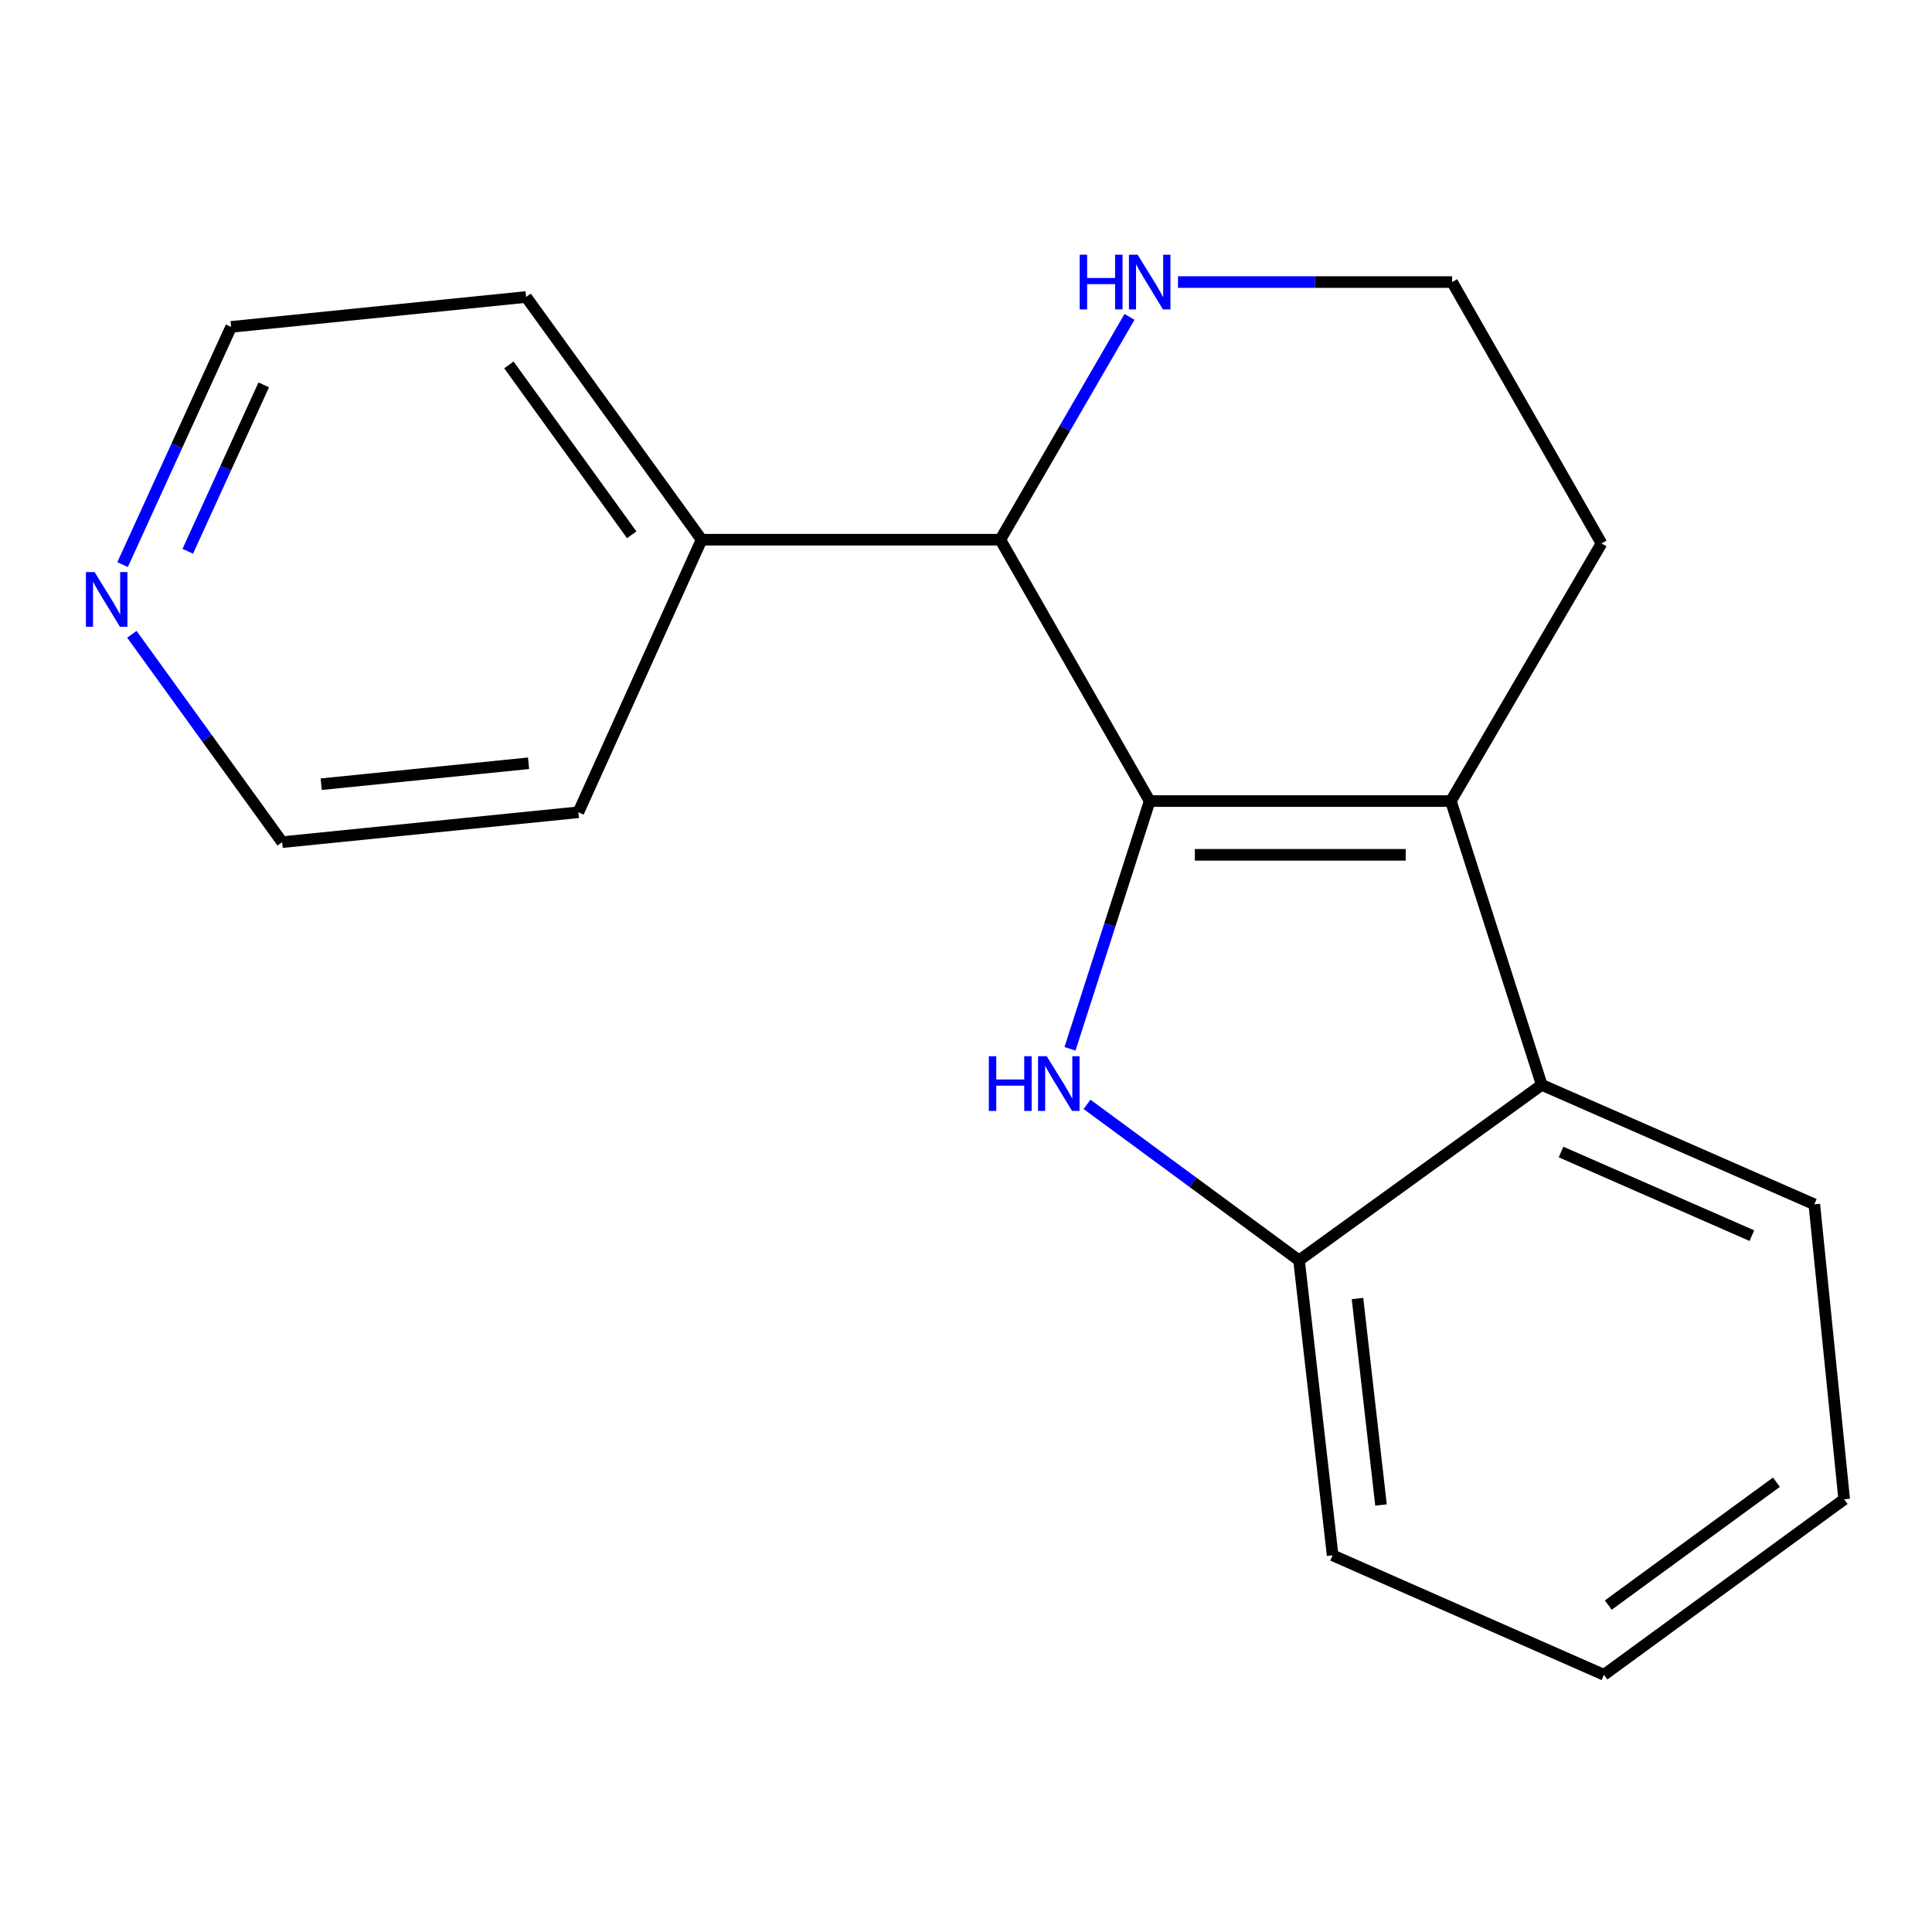 <?xml version='1.0' encoding='iso-8859-1'?>
<svg version='1.1' baseProfile='full'
              xmlns='http://www.w3.org/2000/svg'
                      xmlns:rdkit='http://www.rdkit.org/xml'
                      xmlns:xlink='http://www.w3.org/1999/xlink'
                  xml:space='preserve'
width='1000px' height='1000px' viewBox='0 0 1000 1000'>
<!-- END OF HEADER -->
<rect style='opacity:1.0;fill:#FFFFFF;stroke:none' width='1000' height='1000' x='0' y='0'> </rect>
<path class='bond-0' d='M 595.077,414.632 L 574.453,478.747' style='fill:none;fill-rule:evenodd;stroke:#000000;stroke-width:6px;stroke-linecap:butt;stroke-linejoin:miter;stroke-opacity:1' />
<path class='bond-0' d='M 574.453,478.747 L 553.829,542.862' style='fill:none;fill-rule:evenodd;stroke:#0000FF;stroke-width:6px;stroke-linecap:butt;stroke-linejoin:miter;stroke-opacity:1' />
<path class='bond-1' d='M 595.077,414.632 L 750.968,414.632' style='fill:none;fill-rule:evenodd;stroke:#000000;stroke-width:6px;stroke-linecap:butt;stroke-linejoin:miter;stroke-opacity:1' />
<path class='bond-1' d='M 618.461,442.456 L 727.584,442.456' style='fill:none;fill-rule:evenodd;stroke:#000000;stroke-width:6px;stroke-linecap:butt;stroke-linejoin:miter;stroke-opacity:1' />
<path class='bond-2' d='M 595.077,414.632 L 517.758,279.347' style='fill:none;fill-rule:evenodd;stroke:#000000;stroke-width:6px;stroke-linecap:butt;stroke-linejoin:miter;stroke-opacity:1' />
<path class='bond-4' d='M 562.639,571.605 L 617.51,611.981' style='fill:none;fill-rule:evenodd;stroke:#0000FF;stroke-width:6px;stroke-linecap:butt;stroke-linejoin:miter;stroke-opacity:1' />
<path class='bond-4' d='M 617.51,611.981 L 672.381,652.356' style='fill:none;fill-rule:evenodd;stroke:#000000;stroke-width:6px;stroke-linecap:butt;stroke-linejoin:miter;stroke-opacity:1' />
<path class='bond-3' d='M 750.968,414.632 L 798.005,561.527' style='fill:none;fill-rule:evenodd;stroke:#000000;stroke-width:6px;stroke-linecap:butt;stroke-linejoin:miter;stroke-opacity:1' />
<path class='bond-8' d='M 750.968,414.632 L 828.936,281.279' style='fill:none;fill-rule:evenodd;stroke:#000000;stroke-width:6px;stroke-linecap:butt;stroke-linejoin:miter;stroke-opacity:1' />
<path class='bond-5' d='M 517.758,279.347 L 551.195,221.677' style='fill:none;fill-rule:evenodd;stroke:#000000;stroke-width:6px;stroke-linecap:butt;stroke-linejoin:miter;stroke-opacity:1' />
<path class='bond-5' d='M 551.195,221.677 L 584.632,164.007' style='fill:none;fill-rule:evenodd;stroke:#0000FF;stroke-width:6px;stroke-linecap:butt;stroke-linejoin:miter;stroke-opacity:1' />
<path class='bond-6' d='M 517.758,279.347 L 363.15,279.347' style='fill:none;fill-rule:evenodd;stroke:#000000;stroke-width:6px;stroke-linecap:butt;stroke-linejoin:miter;stroke-opacity:1' />
<path class='bond-10' d='M 798.005,561.527 L 939.088,623.358' style='fill:none;fill-rule:evenodd;stroke:#000000;stroke-width:6px;stroke-linecap:butt;stroke-linejoin:miter;stroke-opacity:1' />
<path class='bond-10' d='M 807.999,596.285 L 906.757,639.567' style='fill:none;fill-rule:evenodd;stroke:#000000;stroke-width:6px;stroke-linecap:butt;stroke-linejoin:miter;stroke-opacity:1' />
<path class='bond-18' d='M 798.005,561.527 L 672.381,652.356' style='fill:none;fill-rule:evenodd;stroke:#000000;stroke-width:6px;stroke-linecap:butt;stroke-linejoin:miter;stroke-opacity:1' />
<path class='bond-11' d='M 672.381,652.356 L 689.771,805.032' style='fill:none;fill-rule:evenodd;stroke:#000000;stroke-width:6px;stroke-linecap:butt;stroke-linejoin:miter;stroke-opacity:1' />
<path class='bond-11' d='M 702.634,672.109 L 714.807,778.982' style='fill:none;fill-rule:evenodd;stroke:#000000;stroke-width:6px;stroke-linecap:butt;stroke-linejoin:miter;stroke-opacity:1' />
<path class='bond-9' d='M 609.73,145.993 L 680.674,145.993' style='fill:none;fill-rule:evenodd;stroke:#0000FF;stroke-width:6px;stroke-linecap:butt;stroke-linejoin:miter;stroke-opacity:1' />
<path class='bond-9' d='M 680.674,145.993 L 751.617,145.993' style='fill:none;fill-rule:evenodd;stroke:#000000;stroke-width:6px;stroke-linecap:butt;stroke-linejoin:miter;stroke-opacity:1' />
<path class='bond-14' d='M 363.15,279.347 L 299.371,420.429' style='fill:none;fill-rule:evenodd;stroke:#000000;stroke-width:6px;stroke-linecap:butt;stroke-linejoin:miter;stroke-opacity:1' />
<path class='bond-15' d='M 363.15,279.347 L 272.32,153.722' style='fill:none;fill-rule:evenodd;stroke:#000000;stroke-width:6px;stroke-linecap:butt;stroke-linejoin:miter;stroke-opacity:1' />
<path class='bond-15' d='M 326.978,276.805 L 263.397,188.868' style='fill:none;fill-rule:evenodd;stroke:#000000;stroke-width:6px;stroke-linecap:butt;stroke-linejoin:miter;stroke-opacity:1' />
<path class='bond-7' d='M 63.452,292.24 L 91.541,230.718' style='fill:none;fill-rule:evenodd;stroke:#0000FF;stroke-width:6px;stroke-linecap:butt;stroke-linejoin:miter;stroke-opacity:1' />
<path class='bond-7' d='M 91.541,230.718 L 119.629,169.195' style='fill:none;fill-rule:evenodd;stroke:#000000;stroke-width:6px;stroke-linecap:butt;stroke-linejoin:miter;stroke-opacity:1' />
<path class='bond-7' d='M 97.189,285.339 L 116.851,242.274' style='fill:none;fill-rule:evenodd;stroke:#0000FF;stroke-width:6px;stroke-linecap:butt;stroke-linejoin:miter;stroke-opacity:1' />
<path class='bond-7' d='M 116.851,242.274 L 136.513,199.208' style='fill:none;fill-rule:evenodd;stroke:#000000;stroke-width:6px;stroke-linecap:butt;stroke-linejoin:miter;stroke-opacity:1' />
<path class='bond-20' d='M 68.257,328.313 L 107.152,382.108' style='fill:none;fill-rule:evenodd;stroke:#0000FF;stroke-width:6px;stroke-linecap:butt;stroke-linejoin:miter;stroke-opacity:1' />
<path class='bond-20' d='M 107.152,382.108 L 146.046,435.902' style='fill:none;fill-rule:evenodd;stroke:#000000;stroke-width:6px;stroke-linecap:butt;stroke-linejoin:miter;stroke-opacity:1' />
<path class='bond-19' d='M 828.936,281.279 L 751.617,145.993' style='fill:none;fill-rule:evenodd;stroke:#000000;stroke-width:6px;stroke-linecap:butt;stroke-linejoin:miter;stroke-opacity:1' />
<path class='bond-16' d='M 939.088,623.358 L 954.545,776.033' style='fill:none;fill-rule:evenodd;stroke:#000000;stroke-width:6px;stroke-linecap:butt;stroke-linejoin:miter;stroke-opacity:1' />
<path class='bond-17' d='M 689.771,805.032 L 830.204,866.878' style='fill:none;fill-rule:evenodd;stroke:#000000;stroke-width:6px;stroke-linecap:butt;stroke-linejoin:miter;stroke-opacity:1' />
<path class='bond-12' d='M 146.046,435.902 L 299.371,420.429' style='fill:none;fill-rule:evenodd;stroke:#000000;stroke-width:6px;stroke-linecap:butt;stroke-linejoin:miter;stroke-opacity:1' />
<path class='bond-12' d='M 166.251,405.898 L 273.579,395.067' style='fill:none;fill-rule:evenodd;stroke:#000000;stroke-width:6px;stroke-linecap:butt;stroke-linejoin:miter;stroke-opacity:1' />
<path class='bond-13' d='M 119.629,169.195 L 272.32,153.722' style='fill:none;fill-rule:evenodd;stroke:#000000;stroke-width:6px;stroke-linecap:butt;stroke-linejoin:miter;stroke-opacity:1' />
<path class='bond-21' d='M 954.545,776.033 L 830.204,866.878' style='fill:none;fill-rule:evenodd;stroke:#000000;stroke-width:6px;stroke-linecap:butt;stroke-linejoin:miter;stroke-opacity:1' />
<path class='bond-21' d='M 919.48,767.193 L 832.441,830.785' style='fill:none;fill-rule:evenodd;stroke:#000000;stroke-width:6px;stroke-linecap:butt;stroke-linejoin:miter;stroke-opacity:1' />
<path  class='atom-1' d='M 511.819 546.702
L 515.659 546.702
L 515.659 558.742
L 530.139 558.742
L 530.139 546.702
L 533.979 546.702
L 533.979 575.022
L 530.139 575.022
L 530.139 561.942
L 515.659 561.942
L 515.659 575.022
L 511.819 575.022
L 511.819 546.702
' fill='#0000FF'/>
<path  class='atom-1' d='M 541.779 546.702
L 551.059 561.702
Q 551.979 563.182, 553.459 565.862
Q 554.939 568.542, 555.019 568.702
L 555.019 546.702
L 558.779 546.702
L 558.779 575.022
L 554.899 575.022
L 544.939 558.622
Q 543.779 556.702, 542.539 554.502
Q 541.339 552.302, 540.979 551.622
L 540.979 575.022
L 537.299 575.022
L 537.299 546.702
L 541.779 546.702
' fill='#0000FF'/>
<path  class='atom-6' d='M 558.857 131.833
L 562.697 131.833
L 562.697 143.873
L 577.177 143.873
L 577.177 131.833
L 581.017 131.833
L 581.017 160.153
L 577.177 160.153
L 577.177 147.073
L 562.697 147.073
L 562.697 160.153
L 558.857 160.153
L 558.857 131.833
' fill='#0000FF'/>
<path  class='atom-6' d='M 588.817 131.833
L 598.097 146.833
Q 599.017 148.313, 600.497 150.993
Q 601.977 153.673, 602.057 153.833
L 602.057 131.833
L 605.817 131.833
L 605.817 160.153
L 601.937 160.153
L 591.977 143.753
Q 590.817 141.833, 589.577 139.633
Q 588.377 137.433, 588.017 136.753
L 588.017 160.153
L 584.337 160.153
L 584.337 131.833
L 588.817 131.833
' fill='#0000FF'/>
<path  class='atom-8' d='M 48.957 296.118
L 58.237 311.118
Q 59.157 312.598, 60.637 315.278
Q 62.117 317.958, 62.197 318.118
L 62.197 296.118
L 65.957 296.118
L 65.957 324.438
L 62.077 324.438
L 52.117 308.038
Q 50.957 306.118, 49.717 303.918
Q 48.517 301.718, 48.157 301.038
L 48.157 324.438
L 44.477 324.438
L 44.477 296.118
L 48.957 296.118
' fill='#0000FF'/>
</svg>
